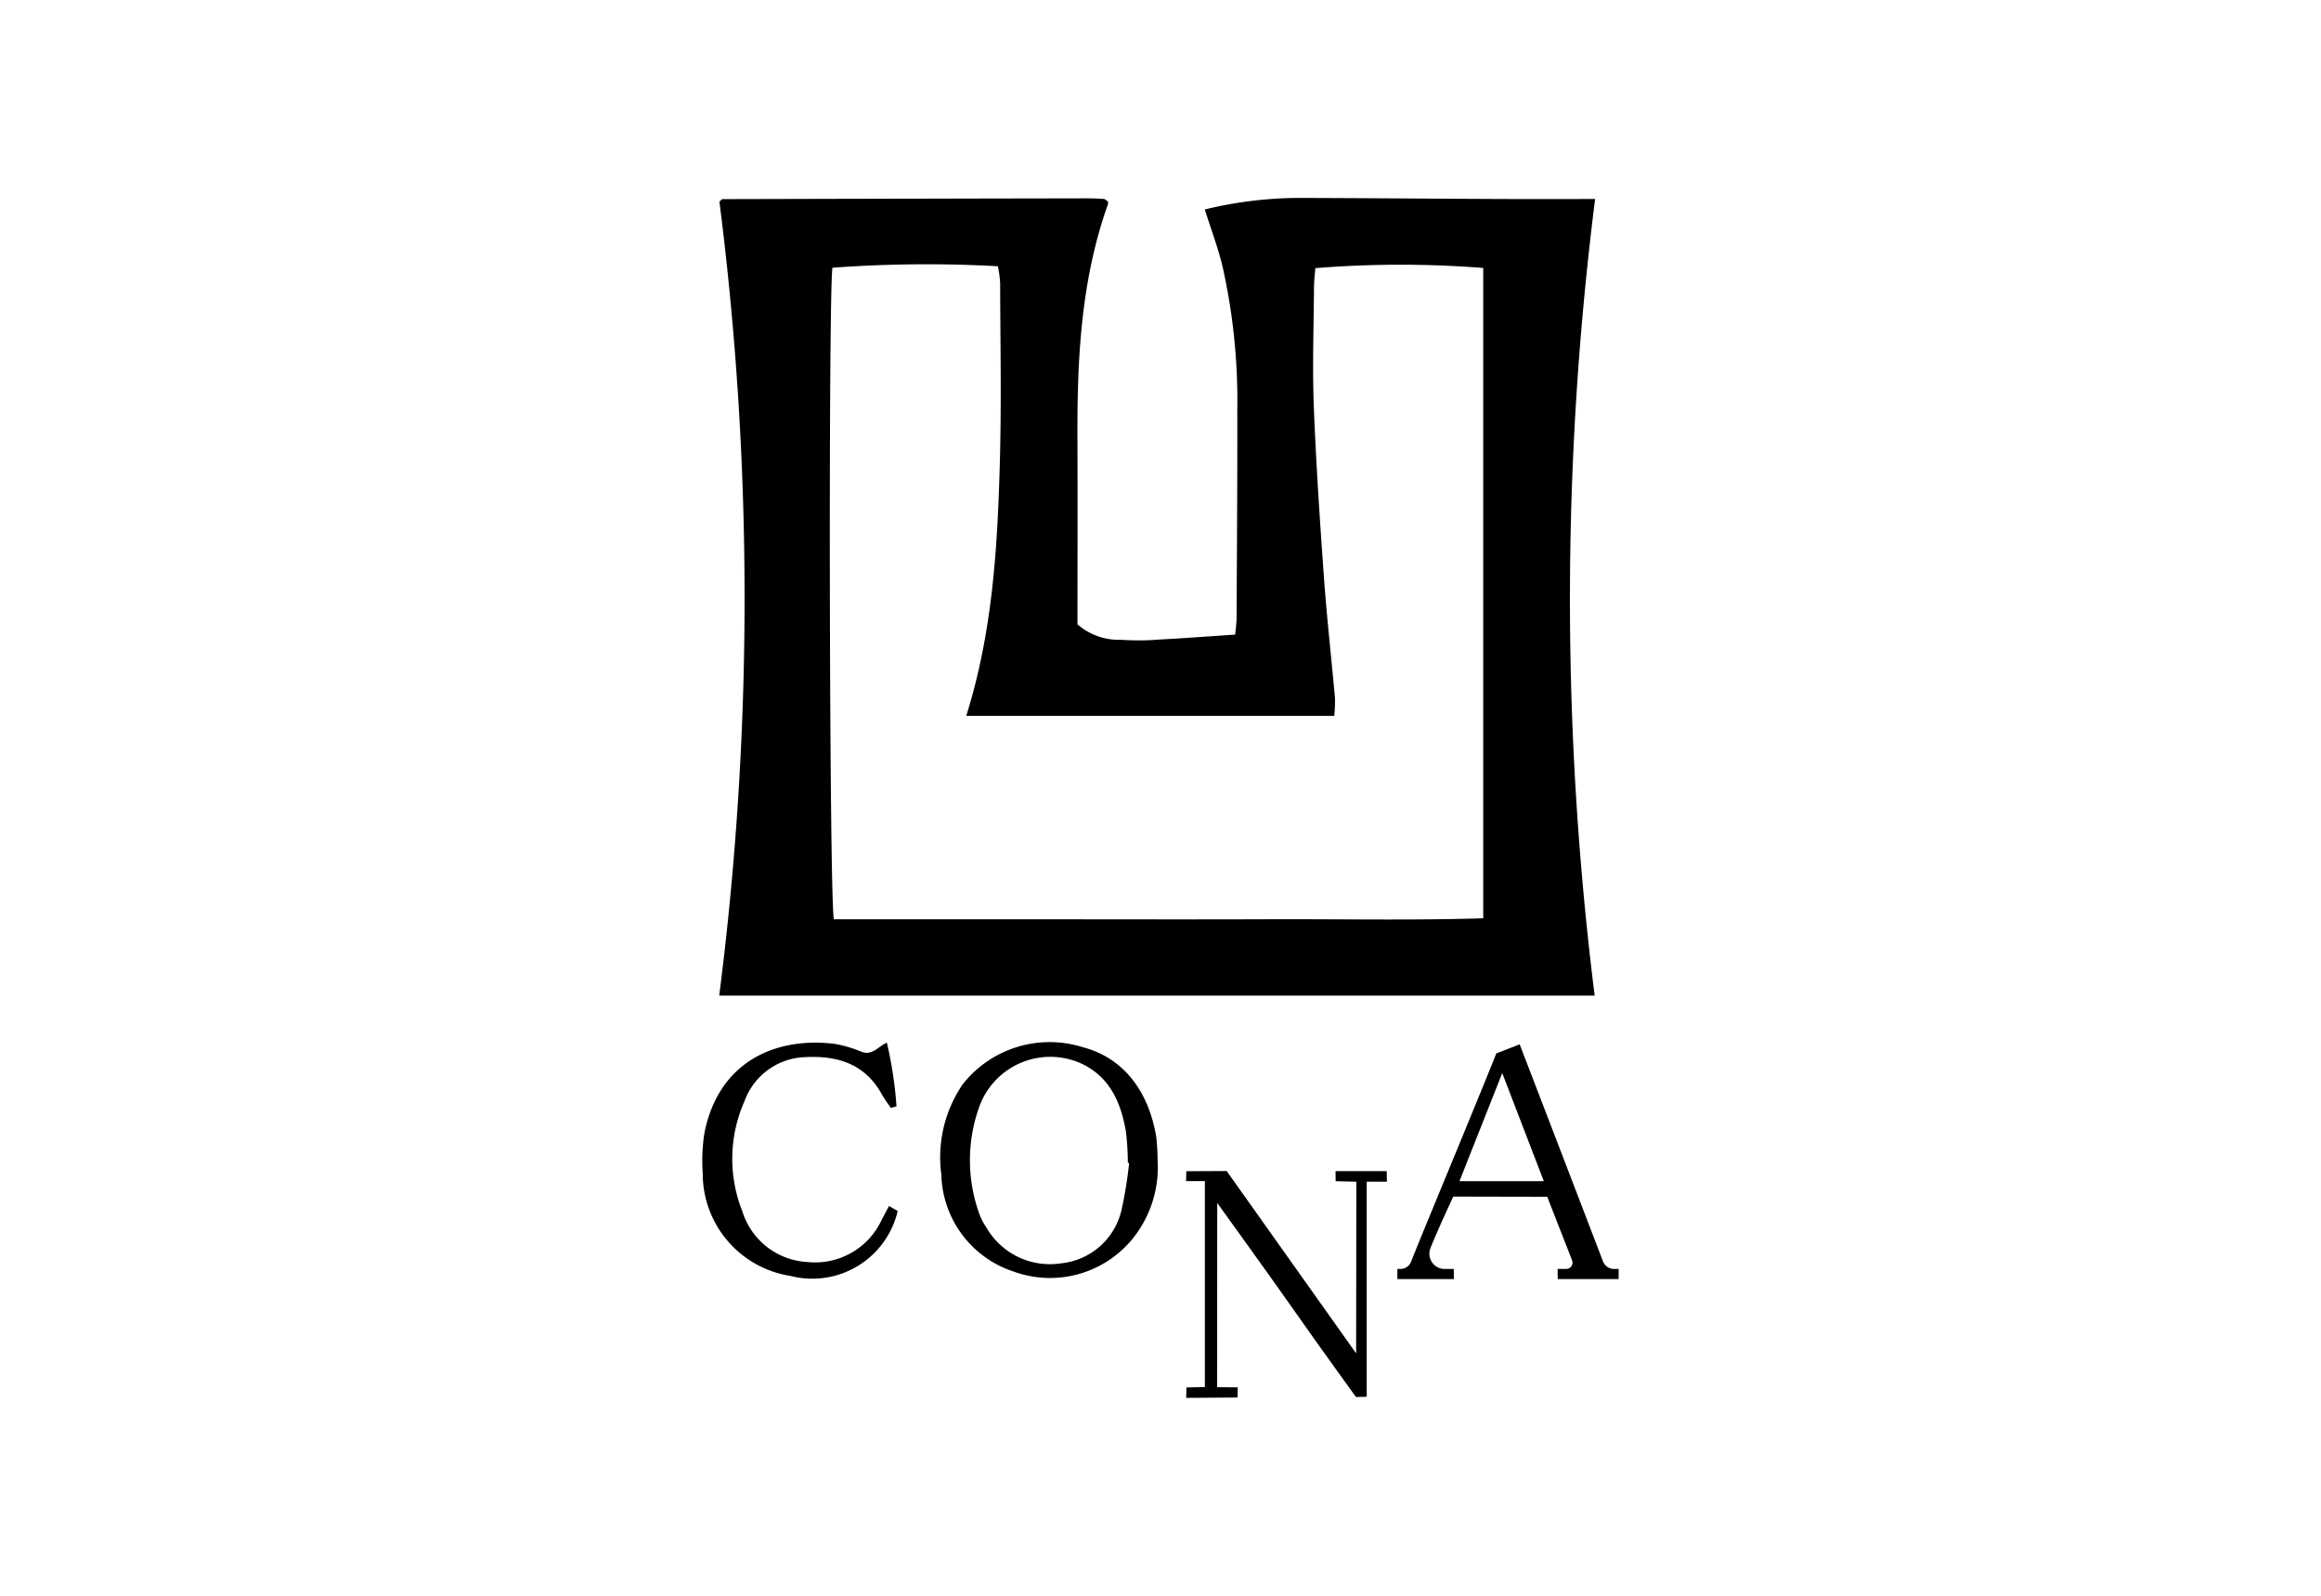 <svg xmlns="http://www.w3.org/2000/svg" viewBox="0 0 160 110"><defs><style>.a{fill:#fff;}</style></defs><title>shop_list_wapper_h1_title_01</title><rect class="a" width="160" height="110"/><path d="M76.368,13.882a.462.462,0,0,1,.016.179c-1.861,5.206-2.13,10.619-2.11,16.073.016,4.316.003,8.632.003,12.906a4.359,4.359,0,0,0,3.016,1.063,17.681,17.681,0,0,0,2.659-.02c1.702-.091,3.403-.22,5.197-.339.033-.387.094-.786.096-1.186.024-4.784.059-9.568.05-14.351a42.193,42.193,0,0,0-1.021-9.85c-.315-1.306-.797-2.572-1.222-3.917a27.818,27.818,0,0,1,6.295-.796c4.614.009,9.228.052,13.843.073,2.237.01,4.474.002,6.77.002a220.025,220.025,0,0,0-.03,54.911H49.58a215.889,215.889,0,0,0,.016-54.712.569.569,0,0,1,.076-.097c.041-.039.093-.095.141-.095q12.512-.032,25.024-.054c.414-.001.828.011,1.24.042C76.179,13.717,76.272,13.822,76.368,13.882ZM66.609,49.346c1.827-5.804,2.161-11.703,2.32-17.609.109-4.078.027-8.161.017-12.242a8.204,8.204,0,0,0-.156-1.141,88.518,88.518,0,0,0-11.406.102c-.283,1.908-.218,43.495.1,44.914H72.326c5.027,0,10.055.015,15.082-.004,4.939-.02,9.882.088,14.84-.067V18.471a73.115,73.115,0,0,0-11.574.013c-.032.441-.09.904-.093,1.367-.019,2.712-.117,5.428-.013,8.135.152,3.953.418,7.903.701,11.849.199,2.767.513,5.526.759,8.29a9.373,9.373,0,0,1-.052,1.221Z"/><path d="M79.8,79.987a7.826,7.826,0,0,1-1.753,5.438,7.339,7.339,0,0,1-8.185,2.222,7.223,7.223,0,0,1-4.97-6.686,8.906,8.906,0,0,1,1.487-6.236A7.629,7.629,0,0,1,74.66,72.191c2.989.788,4.581,3.294,5.05,6.205A14.918,14.918,0,0,1,79.8,79.987Zm-1.964.183-.088-.018a19.002,19.002,0,0,0-.128-2.124c-.348-2.067-1.151-3.883-3.216-4.776a5.2,5.2,0,0,0-6.929,3.132,10.865,10.865,0,0,0-.019,7.135,4.251,4.251,0,0,0,.549,1.109,5.052,5.052,0,0,0,5.133,2.457,4.767,4.767,0,0,0,4.159-3.612A28.357,28.357,0,0,0,77.836,80.171Z"/><path d="M111.583,88.171h-4.2l-.008-.7h.591a.436.436,0,0,0,.406-.595l-1.713-4.38-6.474-.013S99.137,84.7,98.609,86.041A1.049,1.049,0,0,0,99.59,87.473l.627-.002.007.7H96.329v-.7l.22-.001a.776.776,0,0,0,.722-.492c.799-2.037,4.222-10.217,5.88-14.365.452-.172,1.607-.627,1.607-.627s3.78,9.823,5.745,14.963a.812.812,0,0,0,.76.522h.319Zm-5.158-6.749L103.558,73.969,100.61,81.422Z"/><path d="M81.764,81.416l.015-.68,2.783-.014,8.924,12.567L93.5,81.458l-1.426-.035-.007-.694h3.528l.013.727H94.216V96.281l-.742.02s-2.81-3.89-3.96-5.539c-1.59-2.279-5.603-7.839-5.603-7.839L83.905,95.62l1.42.013-.013.7-3.541.025.02-.719,1.266-.027V81.416Z"/><path d="M61.136,71.874A27.226,27.226,0,0,1,61.8,76.262l-.39.112c-.208-.313-.442-.612-.622-.941C59.64,73.34,57.737,72.757,55.538,72.869a4.607,4.607,0,0,0-4.216,3.038,9.782,9.782,0,0,0-.145,7.598,4.968,4.968,0,0,0,4.489,3.489,5.055,5.055,0,0,0,5.093-2.865c.159-.306.32-.61.523-.995l.602.342a6.046,6.046,0,0,1-7.41,4.472,7.139,7.139,0,0,1-6.031-7.073,12.055,12.055,0,0,1,.127-2.826c.989-4.845,4.847-6.584,8.944-6.097a8.241,8.241,0,0,1,1.842.538C60.142,72.8,60.507,72.145,61.136,71.874Z"/></svg>
